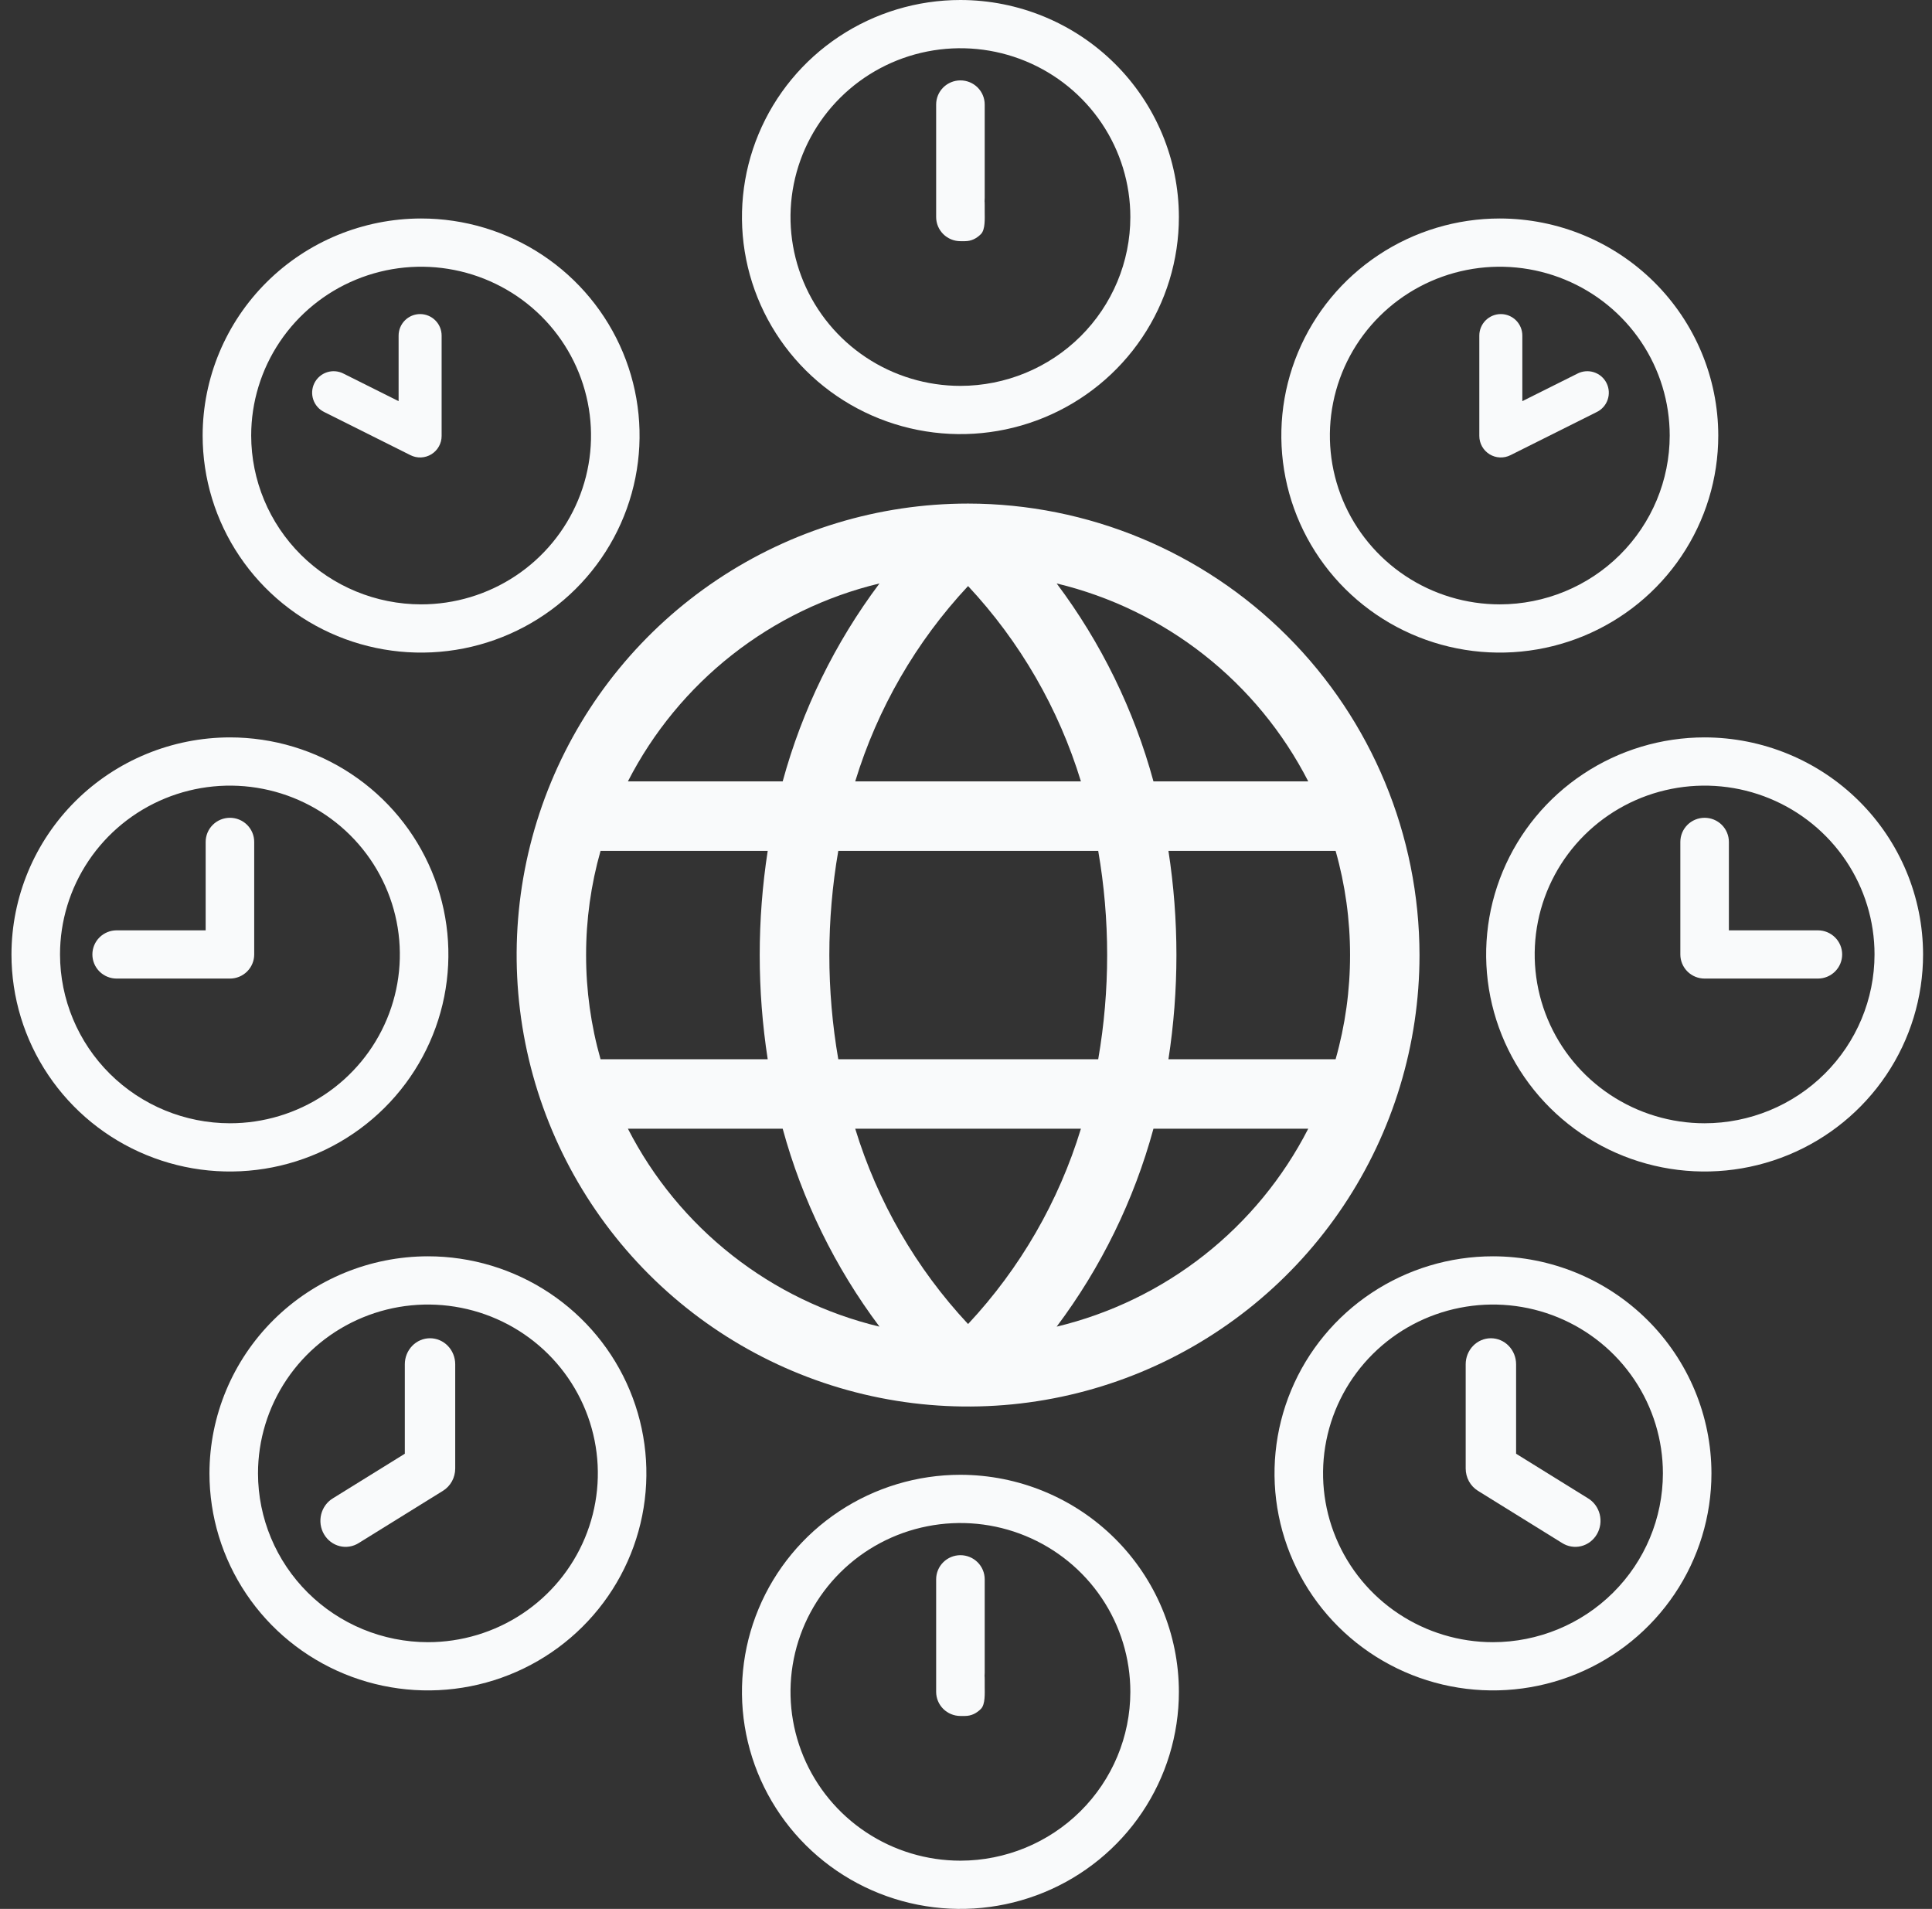 <svg width="166" height="164" viewBox="0 0 166 164" fill="none" xmlns="http://www.w3.org/2000/svg">
<rect x="0" y="0" width="166" height="164" fill="#333333" stroke="none"/>
<path d="M83.178 43.263C75.507 43.263 68.008 45.538 61.629 49.8C55.25 54.062 50.279 60.12 47.343 67.207C44.407 74.295 43.639 82.094 45.136 89.618C46.633 97.142 50.327 104.053 55.751 109.478C61.176 114.902 68.087 118.597 75.611 120.093C83.135 121.59 90.934 120.822 98.022 117.886C105.109 114.95 111.167 109.979 115.429 103.6C119.691 97.222 121.966 89.722 121.966 82.051C121.954 71.767 117.864 61.908 110.592 54.637C103.321 47.365 93.462 43.275 83.178 43.263ZM115.999 82.051C116.001 85.078 115.583 88.09 114.757 91.002H100.394C101.309 85.07 101.309 79.032 100.394 73.1H114.757C115.583 76.012 116.001 79.024 115.999 82.051ZM73.481 96.969H92.875C90.965 103.23 87.648 108.97 83.178 113.752C78.711 108.969 75.394 103.229 73.481 96.969ZM72.027 91.002C71.002 85.079 71.002 79.023 72.027 73.1H94.36C95.384 79.023 95.384 85.079 94.36 91.002H72.027ZM50.358 82.051C50.355 79.024 50.773 76.012 51.6 73.1H65.963C65.047 79.032 65.047 85.07 65.963 91.002H51.6C50.773 88.09 50.355 85.078 50.358 82.051ZM92.875 67.132H73.481C75.392 60.872 78.709 55.131 83.178 50.349C87.646 55.133 90.963 60.873 92.875 67.132ZM112.392 67.132H99.107C97.433 60.989 94.611 55.219 90.79 50.126C95.406 51.234 99.728 53.328 103.459 56.264C107.191 59.2 110.243 62.907 112.407 67.132H112.392ZM75.566 50.126C71.746 55.219 68.924 60.989 67.249 67.132H53.95C56.114 62.907 59.166 59.2 62.897 56.264C66.628 53.328 70.95 51.234 75.566 50.126ZM53.95 96.969H67.249C68.924 103.112 71.746 108.883 75.566 113.976C70.95 112.867 66.628 110.773 62.897 107.838C59.166 104.902 56.114 101.195 53.95 96.969ZM90.79 113.976C94.611 108.883 97.433 103.112 99.107 96.969H112.407C110.243 101.195 107.191 104.902 103.459 107.838C99.728 110.773 95.406 112.867 90.79 113.976Z" fill="#F9FAFB"/>
<path d="M146.462 63.352C142.75 63.352 139.121 64.446 136.034 66.495C132.947 68.544 130.541 71.456 129.12 74.864C127.7 78.271 127.328 82.021 128.052 85.638C128.776 89.255 130.564 92.578 133.189 95.186C135.814 97.794 139.159 99.57 142.8 100.289C146.442 101.009 150.216 100.64 153.646 99.228C157.076 97.817 160.007 95.427 162.07 92.36C164.133 89.293 165.233 85.688 165.233 82C165.228 77.056 163.249 72.316 159.729 68.82C156.21 65.324 151.439 63.358 146.462 63.352ZM146.462 96.504C143.575 96.504 140.752 95.653 138.351 94.059C135.95 92.466 134.079 90.201 132.974 87.55C131.869 84.9 131.58 81.984 132.143 79.17C132.707 76.357 134.097 73.772 136.139 71.744C138.181 69.716 140.782 68.334 143.614 67.775C146.446 67.215 149.382 67.502 152.049 68.6C154.717 69.698 156.997 71.557 158.602 73.942C160.206 76.327 161.062 79.131 161.062 82C161.058 85.845 159.518 89.532 156.781 92.251C154.044 94.97 150.333 96.5 146.462 96.504ZM158.281 82C158.281 82.549 158.061 83.076 157.67 83.465C157.279 83.854 156.749 84.072 156.196 84.072H146.462C145.909 84.072 145.379 83.854 144.988 83.465C144.597 83.076 144.377 82.549 144.377 82V72.331C144.377 71.781 144.597 71.254 144.988 70.865C145.379 70.477 145.909 70.259 146.462 70.259C147.016 70.259 147.546 70.477 147.937 70.865C148.328 71.254 148.548 71.781 148.548 72.331V79.928H156.196C156.749 79.928 157.279 80.146 157.67 80.535C158.061 80.923 158.281 81.45 158.281 82Z" fill="#F9FAFB"/>
<path d="M19.756 63.352C23.469 63.352 27.098 64.446 30.185 66.495C33.272 68.544 35.678 71.456 37.099 74.864C38.519 78.271 38.891 82.021 38.167 85.638C37.442 89.255 35.655 92.578 33.029 95.186C30.404 97.794 27.06 99.57 23.418 100.289C19.777 101.009 16.003 100.64 12.573 99.228C9.143 97.817 6.211 95.427 4.149 92.36C2.086 89.293 0.985 85.688 0.985 82C0.991 77.056 2.97 72.316 6.489 68.82C10.008 65.324 14.78 63.358 19.756 63.352ZM19.756 96.504C22.644 96.504 25.467 95.653 27.867 94.059C30.268 92.466 32.14 90.201 33.245 87.55C34.35 84.9 34.639 81.984 34.075 79.17C33.512 76.357 32.122 73.772 30.08 71.744C28.038 69.716 25.437 68.334 22.605 67.775C19.773 67.215 16.837 67.502 14.169 68.6C11.502 69.698 9.221 71.557 7.617 73.942C6.013 76.327 5.157 79.131 5.157 82C5.161 85.845 6.7 89.532 9.437 92.251C12.174 94.97 15.886 96.5 19.756 96.504ZM7.938 82C7.938 82.549 8.157 83.076 8.548 83.465C8.94 83.854 9.47 84.072 10.023 84.072H19.756C20.309 84.072 20.84 83.854 21.231 83.465C21.622 83.076 21.842 82.549 21.842 82V72.331C21.842 71.781 21.622 71.254 21.231 70.865C20.84 70.477 20.309 70.259 19.756 70.259C19.203 70.259 18.673 70.477 18.282 70.865C17.89 71.254 17.671 71.781 17.671 72.331V79.928H10.023C9.47 79.928 8.94 80.146 8.548 80.535C8.157 80.923 7.938 81.45 7.938 82Z" fill="#F9FAFB"/>
<path d="M82.521 0C78.808 0 75.179 1.094 72.092 3.143C69.005 5.192 66.6 8.104 65.179 11.512C63.758 14.919 63.386 18.669 64.111 22.286C64.835 25.903 66.623 29.226 69.248 31.834C71.873 34.442 75.218 36.218 78.859 36.937C82.5 37.657 86.274 37.288 89.704 35.876C93.134 34.465 96.066 32.075 98.129 29.008C100.191 25.941 101.292 22.336 101.292 18.648C101.287 13.704 99.307 8.964 95.788 5.468C92.269 1.972 87.498 0.005 82.521 0ZM82.521 33.152C79.633 33.152 76.811 32.301 74.41 30.707C72.009 29.114 70.138 26.849 69.033 24.198C67.928 21.548 67.638 18.632 68.202 15.818C68.765 13.005 70.156 10.421 72.198 8.392C74.239 6.364 76.841 4.982 79.673 4.423C82.505 3.863 85.44 4.15 88.108 5.248C90.776 6.346 93.056 8.205 94.66 10.59C96.264 12.975 97.121 15.779 97.121 18.648C97.117 22.493 95.577 26.18 92.84 28.899C90.103 31.618 86.392 33.148 82.521 33.152ZM84.607 18.184C84.607 18.734 84.672 19.724 84.281 20.113C83.89 20.502 83.452 20.72 82.899 20.72L82.521 20.72C81.968 20.72 81.437 20.502 81.046 20.113C80.655 19.724 80.435 19.197 80.435 18.648V8.979C80.435 8.429 80.655 7.902 81.046 7.513C81.437 7.125 81.968 6.907 82.521 6.907C83.074 6.907 83.605 7.125 83.996 7.513C84.387 7.902 84.607 8.429 84.607 8.979V16.576V17.011C84.574 17.598 84.607 17.032 84.607 17.598C84.607 18.057 84.607 17.635 84.607 18.184Z" fill="#F9FAFB"/>
<path d="M82.521 126.704C78.808 126.704 75.179 127.798 72.092 129.847C69.005 131.896 66.6 134.808 65.179 138.216C63.758 141.623 63.386 145.373 64.111 148.99C64.835 152.607 66.623 155.93 69.248 158.538C71.873 161.146 75.218 162.922 78.859 163.641C82.5 164.361 86.274 163.992 89.704 162.58C93.134 161.169 96.066 158.779 98.129 155.712C100.191 152.646 101.292 149.04 101.292 145.352C101.287 140.408 99.307 135.668 95.788 132.172C92.269 128.676 87.498 126.71 82.521 126.704ZM82.521 159.856C79.633 159.856 76.811 159.005 74.41 157.411C72.009 155.818 70.138 153.553 69.033 150.902C67.928 148.252 67.638 145.336 68.202 142.522C68.765 139.709 70.156 137.125 72.198 135.096C74.239 133.068 76.841 131.686 79.673 131.127C82.505 130.567 85.44 130.854 88.108 131.952C90.776 133.05 93.056 134.909 94.66 137.294C96.264 139.679 97.121 142.483 97.121 145.352C97.117 149.197 95.577 152.884 92.84 155.603C90.103 158.322 86.392 159.852 82.521 159.856ZM84.607 144.889C84.607 145.438 84.672 146.428 84.281 146.817C83.89 147.206 83.452 147.424 82.899 147.424L82.521 147.424C81.968 147.424 81.437 147.206 81.046 146.817C80.655 146.428 80.435 145.901 80.435 145.352V135.683C80.435 135.133 80.655 134.606 81.046 134.218C81.437 133.829 81.968 133.611 82.521 133.611C83.074 133.611 83.605 133.829 83.996 134.218C84.387 134.606 84.607 135.133 84.607 135.683V143.28V143.715C84.574 144.302 84.607 143.737 84.607 144.302C84.607 144.761 84.607 144.339 84.607 144.889Z" fill="#F9FAFB"/>
<path d="M128.279 107.933C124.566 107.933 120.937 109.027 117.85 111.076C114.763 113.125 112.357 116.037 110.937 119.445C109.516 122.852 109.144 126.602 109.869 130.219C110.593 133.836 112.381 137.159 115.006 139.767C117.631 142.375 120.976 144.151 124.617 144.87C128.258 145.59 132.032 145.221 135.462 143.809C138.892 142.398 141.824 140.008 143.886 136.941C145.949 133.875 147.05 130.269 147.05 126.581C147.044 121.637 145.065 116.897 141.546 113.401C138.027 109.905 133.256 107.939 128.279 107.933ZM128.279 141.085C125.391 141.085 122.569 140.234 120.168 138.64C117.767 137.047 115.896 134.782 114.79 132.131C113.685 129.481 113.396 126.565 113.96 123.751C114.523 120.938 115.914 118.354 117.955 116.325C119.997 114.297 122.599 112.915 125.431 112.356C128.263 111.796 131.198 112.083 133.866 113.181C136.534 114.279 138.814 116.138 140.418 118.523C142.022 120.908 142.879 123.712 142.879 126.581C142.874 130.426 141.335 134.113 138.598 136.832C135.861 139.551 132.15 141.081 128.279 141.085Z" fill="#F9FAFB"/>
<path d="M130.265 117.21V124.895L136.433 128.718C136.682 128.866 136.9 129.064 137.075 129.301C137.249 129.537 137.376 129.807 137.449 130.095C137.521 130.382 137.537 130.682 137.496 130.976C137.455 131.271 137.358 131.553 137.21 131.808C137.062 132.063 136.866 132.285 136.635 132.461C136.403 132.637 136.139 132.764 135.859 132.833C135.58 132.903 135.289 132.914 135.005 132.866C134.721 132.819 134.449 132.713 134.205 132.556L126.986 128.08C126.665 127.881 126.399 127.6 126.215 127.264C126.031 126.928 125.934 126.548 125.934 126.161V117.21C125.934 116.617 126.162 116.048 126.568 115.628C126.974 115.208 127.525 114.973 128.099 114.973C128.674 114.973 129.225 115.208 129.631 115.628C130.037 116.048 130.265 116.617 130.265 117.21Z" fill="#F9FAFB"/>
<path d="M36.768 107.933C40.481 107.933 44.11 109.027 47.197 111.076C50.283 113.125 52.69 116.037 54.11 119.445C55.531 122.852 55.903 126.602 55.178 130.219C54.454 133.836 52.666 137.159 50.041 139.767C47.416 142.375 44.071 144.151 40.43 144.87C36.789 145.59 33.015 145.221 29.585 143.809C26.155 142.398 23.223 140.008 21.16 136.941C19.098 133.875 17.997 130.269 17.997 126.581C18.003 121.637 19.982 116.897 23.501 113.401C27.02 109.905 31.791 107.939 36.768 107.933ZM36.768 141.085C39.656 141.085 42.478 140.234 44.879 138.64C47.28 137.047 49.151 134.782 50.256 132.131C51.361 129.481 51.651 126.565 51.087 123.751C50.524 120.938 49.133 118.354 47.092 116.325C45.05 114.297 42.448 112.915 39.616 112.356C36.784 111.796 33.849 112.083 31.181 113.181C28.513 114.279 26.233 116.138 24.629 118.523C23.025 120.908 22.168 123.712 22.168 126.581C22.172 130.426 23.712 134.113 26.449 136.832C29.186 139.551 32.897 141.081 36.768 141.085Z" fill="#F9FAFB"/>
<path d="M34.782 117.21V124.895L28.614 128.718C28.365 128.866 28.147 129.064 27.972 129.301C27.798 129.537 27.671 129.807 27.598 130.095C27.526 130.382 27.51 130.682 27.55 130.976C27.591 131.271 27.689 131.553 27.837 131.808C27.985 132.063 28.18 132.285 28.412 132.461C28.644 132.637 28.908 132.764 29.187 132.833C29.467 132.903 29.758 132.914 30.041 132.866C30.326 132.819 30.598 132.713 30.841 132.556L38.061 128.08C38.382 127.881 38.647 127.6 38.832 127.264C39.016 126.928 39.113 126.548 39.113 126.161V117.21C39.113 116.617 38.885 116.048 38.479 115.628C38.073 115.208 37.522 114.973 36.947 114.973C36.373 114.973 35.822 115.208 35.416 115.628C35.01 116.048 34.782 116.617 34.782 117.21Z" fill="#F9FAFB"/>
<path d="M128.865 18.771C125.152 18.771 121.523 19.865 118.436 21.914C115.349 23.963 112.943 26.876 111.523 30.283C110.102 33.691 109.73 37.44 110.454 41.057C111.179 44.675 112.966 47.997 115.592 50.605C118.217 53.213 121.562 54.989 125.203 55.709C128.844 56.428 132.618 56.059 136.048 54.648C139.478 53.236 142.41 50.846 144.472 47.779C146.535 44.713 147.636 41.108 147.636 37.419C147.63 32.475 145.651 27.735 142.132 24.239C138.613 20.743 133.841 18.777 128.865 18.771ZM128.865 51.923C125.977 51.923 123.155 51.073 120.754 49.479C118.353 47.885 116.481 45.62 115.376 42.97C114.271 40.319 113.982 37.403 114.546 34.59C115.109 31.776 116.499 29.192 118.541 27.163C120.583 25.135 123.184 23.754 126.017 23.194C128.849 22.634 131.784 22.922 134.452 24.02C137.12 25.117 139.4 26.976 141.004 29.361C142.608 31.747 143.464 34.551 143.464 37.419C143.46 41.265 141.921 44.952 139.184 47.671C136.447 50.39 132.736 51.919 128.865 51.923Z" fill="#F9FAFB"/>
<path d="M137.17 35.411L129.779 39.107C129.497 39.248 129.184 39.314 128.87 39.3C128.555 39.286 128.25 39.191 127.982 39.026C127.714 38.86 127.493 38.629 127.34 38.354C127.186 38.079 127.106 37.77 127.105 37.455V28.831C127.105 28.341 127.3 27.871 127.647 27.525C127.993 27.178 128.463 26.983 128.953 26.983C129.443 26.983 129.914 27.178 130.26 27.525C130.607 27.871 130.801 28.341 130.801 28.831V34.464L135.518 32.107C135.736 31.991 135.974 31.921 136.22 31.899C136.465 31.877 136.713 31.904 136.947 31.979C137.182 32.054 137.399 32.175 137.587 32.336C137.774 32.496 137.927 32.692 138.037 32.913C138.147 33.133 138.212 33.373 138.228 33.619C138.244 33.865 138.211 34.112 138.13 34.345C138.049 34.578 137.923 34.792 137.758 34.975C137.593 35.158 137.393 35.307 137.17 35.411Z" fill="#F9FAFB"/>
<path d="M36.182 18.771C39.895 18.771 43.524 19.865 46.611 21.914C49.698 23.963 52.103 26.876 53.524 30.283C54.945 33.691 55.317 37.44 54.592 41.057C53.868 44.675 52.08 47.997 49.455 50.605C46.83 53.213 43.485 54.989 39.844 55.709C36.203 56.428 32.429 56.059 28.999 54.648C25.569 53.236 22.637 50.846 20.575 47.779C18.512 44.713 17.411 41.108 17.411 37.419C17.417 32.475 19.396 27.735 22.915 24.239C26.434 20.743 31.205 18.777 36.182 18.771ZM36.182 51.923C39.07 51.923 41.892 51.073 44.293 49.479C46.694 47.885 48.565 45.62 49.67 42.97C50.776 40.319 51.065 37.403 50.501 34.59C49.938 31.776 48.547 29.192 46.506 27.163C44.464 25.135 41.862 23.754 39.03 23.194C36.198 22.634 33.263 22.922 30.595 24.02C27.927 25.117 25.647 26.976 24.043 29.361C22.439 31.747 21.582 34.551 21.582 37.419C21.587 41.265 23.126 44.952 25.863 47.671C28.6 50.39 32.311 51.919 36.182 51.923Z" fill="#F9FAFB"/>
<path d="M27.88 35.411L35.272 39.107C35.554 39.248 35.867 39.314 36.181 39.3C36.495 39.286 36.801 39.191 37.069 39.026C37.337 38.86 37.558 38.629 37.711 38.354C37.865 38.079 37.945 37.77 37.945 37.455V28.831C37.945 28.341 37.751 27.871 37.404 27.525C37.057 27.178 36.587 26.983 36.097 26.983C35.607 26.983 35.137 27.178 34.791 27.525C34.444 27.871 34.249 28.341 34.249 28.831V34.464L29.533 32.107C29.315 31.991 29.076 31.921 28.831 31.899C28.585 31.877 28.338 31.904 28.103 31.979C27.869 32.054 27.651 32.175 27.464 32.336C27.277 32.496 27.124 32.692 27.014 32.913C26.904 33.133 26.838 33.373 26.823 33.619C26.807 33.865 26.84 34.112 26.921 34.345C27.001 34.578 27.128 34.792 27.293 34.975C27.457 35.158 27.657 35.307 27.88 35.411Z" fill="#F9FAFB"/>
</svg>
